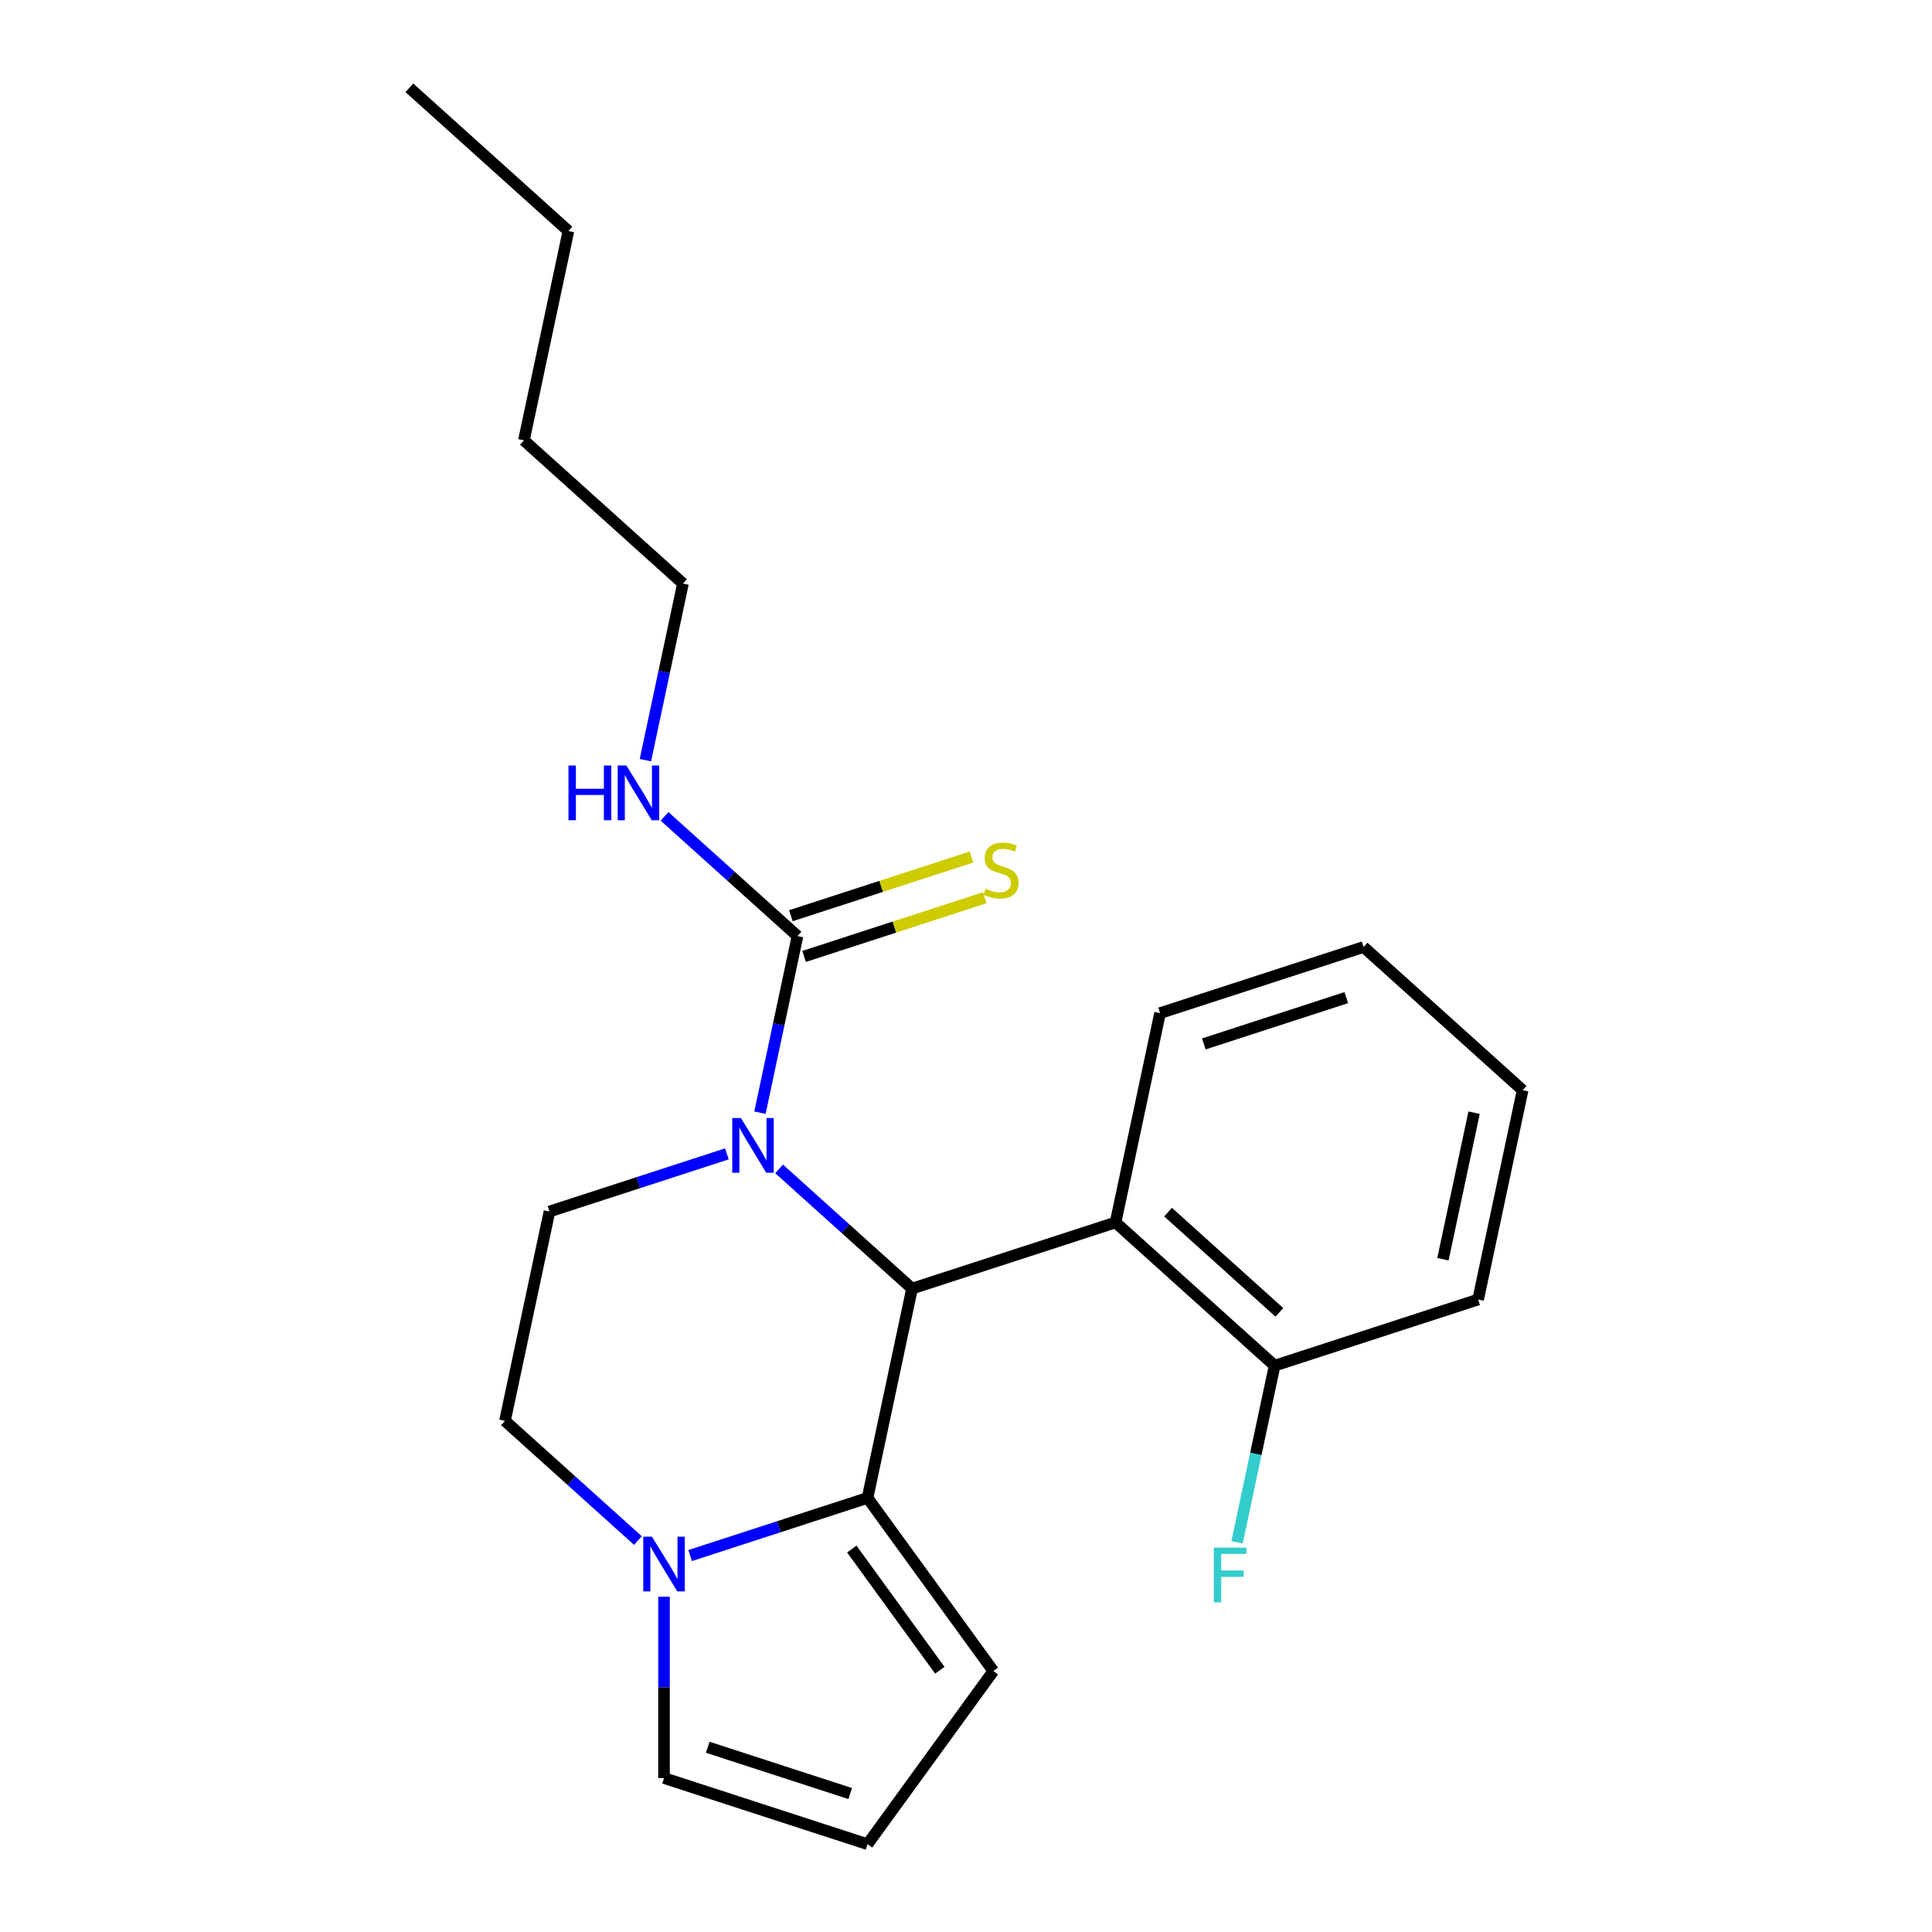 <?xml version='1.0' encoding='iso-8859-1'?>
<svg version='1.1' baseProfile='full'
              xmlns='http://www.w3.org/2000/svg'
                      xmlns:rdkit='http://www.rdkit.org/xml'
                      xmlns:xlink='http://www.w3.org/1999/xlink'
                  xml:space='preserve'
width='1000px' height='1000px' viewBox='0 0 1000 1000'>
<!-- END OF HEADER -->
<rect style='opacity:1.0;fill:#FFFFFF;stroke:none' width='1000' height='1000' x='0' y='0'> </rect>
<path class='bond-0' d='M 403.261,605.016 L 437.665,635.994' style='fill:none;fill-rule:evenodd;stroke:#0000FF;stroke-width:6px;stroke-linecap:butt;stroke-linejoin:miter;stroke-opacity:1' />
<path class='bond-0' d='M 437.665,635.994 L 472.068,666.971' style='fill:none;fill-rule:evenodd;stroke:#000000;stroke-width:6px;stroke-linecap:butt;stroke-linejoin:miter;stroke-opacity:1' />
<path class='bond-2' d='M 393.35,575.923 L 403.066,530.214' style='fill:none;fill-rule:evenodd;stroke:#0000FF;stroke-width:6px;stroke-linecap:butt;stroke-linejoin:miter;stroke-opacity:1' />
<path class='bond-2' d='M 403.066,530.214 L 412.782,484.505' style='fill:none;fill-rule:evenodd;stroke:#000000;stroke-width:6px;stroke-linecap:butt;stroke-linejoin:miter;stroke-opacity:1' />
<path class='bond-5' d='M 376.242,597.242 L 330.324,612.162' style='fill:none;fill-rule:evenodd;stroke:#0000FF;stroke-width:6px;stroke-linecap:butt;stroke-linejoin:miter;stroke-opacity:1' />
<path class='bond-5' d='M 330.324,612.162 L 284.405,627.082' style='fill:none;fill-rule:evenodd;stroke:#000000;stroke-width:6px;stroke-linecap:butt;stroke-linejoin:miter;stroke-opacity:1' />
<path class='bond-1' d='M 472.068,666.971 L 449.038,775.319' style='fill:none;fill-rule:evenodd;stroke:#000000;stroke-width:6px;stroke-linecap:butt;stroke-linejoin:miter;stroke-opacity:1' />
<path class='bond-4' d='M 472.068,666.971 L 577.415,632.742' style='fill:none;fill-rule:evenodd;stroke:#000000;stroke-width:6px;stroke-linecap:butt;stroke-linejoin:miter;stroke-opacity:1' />
<path class='bond-6' d='M 449.038,775.319 L 514.146,864.932' style='fill:none;fill-rule:evenodd;stroke:#000000;stroke-width:6px;stroke-linecap:butt;stroke-linejoin:miter;stroke-opacity:1' />
<path class='bond-6' d='M 440.882,801.782 L 486.457,864.512' style='fill:none;fill-rule:evenodd;stroke:#000000;stroke-width:6px;stroke-linecap:butt;stroke-linejoin:miter;stroke-opacity:1' />
<path class='bond-22' d='M 449.038,775.319 L 403.12,790.239' style='fill:none;fill-rule:evenodd;stroke:#000000;stroke-width:6px;stroke-linecap:butt;stroke-linejoin:miter;stroke-opacity:1' />
<path class='bond-22' d='M 403.12,790.239 L 357.201,805.159' style='fill:none;fill-rule:evenodd;stroke:#0000FF;stroke-width:6px;stroke-linecap:butt;stroke-linejoin:miter;stroke-opacity:1' />
<path class='bond-7' d='M 416.205,495.04 L 462.953,479.85' style='fill:none;fill-rule:evenodd;stroke:#000000;stroke-width:6px;stroke-linecap:butt;stroke-linejoin:miter;stroke-opacity:1' />
<path class='bond-7' d='M 462.953,479.85 L 509.702,464.661' style='fill:none;fill-rule:evenodd;stroke:#CCCC00;stroke-width:6px;stroke-linecap:butt;stroke-linejoin:miter;stroke-opacity:1' />
<path class='bond-7' d='M 409.359,473.97 L 456.107,458.781' style='fill:none;fill-rule:evenodd;stroke:#000000;stroke-width:6px;stroke-linecap:butt;stroke-linejoin:miter;stroke-opacity:1' />
<path class='bond-7' d='M 456.107,458.781 L 502.856,443.591' style='fill:none;fill-rule:evenodd;stroke:#CCCC00;stroke-width:6px;stroke-linecap:butt;stroke-linejoin:miter;stroke-opacity:1' />
<path class='bond-12' d='M 412.782,484.505 L 378.378,453.528' style='fill:none;fill-rule:evenodd;stroke:#000000;stroke-width:6px;stroke-linecap:butt;stroke-linejoin:miter;stroke-opacity:1' />
<path class='bond-12' d='M 378.378,453.528 L 343.974,422.55' style='fill:none;fill-rule:evenodd;stroke:#0000FF;stroke-width:6px;stroke-linecap:butt;stroke-linejoin:miter;stroke-opacity:1' />
<path class='bond-3' d='M 330.182,797.384 L 295.779,766.407' style='fill:none;fill-rule:evenodd;stroke:#0000FF;stroke-width:6px;stroke-linecap:butt;stroke-linejoin:miter;stroke-opacity:1' />
<path class='bond-3' d='M 295.779,766.407 L 261.375,735.43' style='fill:none;fill-rule:evenodd;stroke:#000000;stroke-width:6px;stroke-linecap:butt;stroke-linejoin:miter;stroke-opacity:1' />
<path class='bond-8' d='M 343.692,826.477 L 343.692,873.397' style='fill:none;fill-rule:evenodd;stroke:#0000FF;stroke-width:6px;stroke-linecap:butt;stroke-linejoin:miter;stroke-opacity:1' />
<path class='bond-8' d='M 343.692,873.397 L 343.692,920.316' style='fill:none;fill-rule:evenodd;stroke:#000000;stroke-width:6px;stroke-linecap:butt;stroke-linejoin:miter;stroke-opacity:1' />
<path class='bond-11' d='M 577.415,632.742 L 659.732,706.86' style='fill:none;fill-rule:evenodd;stroke:#000000;stroke-width:6px;stroke-linecap:butt;stroke-linejoin:miter;stroke-opacity:1' />
<path class='bond-11' d='M 604.586,627.396 L 662.208,679.279' style='fill:none;fill-rule:evenodd;stroke:#000000;stroke-width:6px;stroke-linecap:butt;stroke-linejoin:miter;stroke-opacity:1' />
<path class='bond-14' d='M 577.415,632.742 L 600.445,524.394' style='fill:none;fill-rule:evenodd;stroke:#000000;stroke-width:6px;stroke-linecap:butt;stroke-linejoin:miter;stroke-opacity:1' />
<path class='bond-9' d='M 284.405,627.082 L 261.375,735.43' style='fill:none;fill-rule:evenodd;stroke:#000000;stroke-width:6px;stroke-linecap:butt;stroke-linejoin:miter;stroke-opacity:1' />
<path class='bond-10' d='M 514.146,864.932 L 449.038,954.545' style='fill:none;fill-rule:evenodd;stroke:#000000;stroke-width:6px;stroke-linecap:butt;stroke-linejoin:miter;stroke-opacity:1' />
<path class='bond-23' d='M 343.692,920.316 L 449.038,954.545' style='fill:none;fill-rule:evenodd;stroke:#000000;stroke-width:6px;stroke-linecap:butt;stroke-linejoin:miter;stroke-opacity:1' />
<path class='bond-23' d='M 366.339,904.381 L 440.082,928.342' style='fill:none;fill-rule:evenodd;stroke:#000000;stroke-width:6px;stroke-linecap:butt;stroke-linejoin:miter;stroke-opacity:1' />
<path class='bond-13' d='M 659.732,706.86 L 650.016,752.569' style='fill:none;fill-rule:evenodd;stroke:#000000;stroke-width:6px;stroke-linecap:butt;stroke-linejoin:miter;stroke-opacity:1' />
<path class='bond-13' d='M 650.016,752.569 L 640.3,798.279' style='fill:none;fill-rule:evenodd;stroke:#33CCCC;stroke-width:6px;stroke-linecap:butt;stroke-linejoin:miter;stroke-opacity:1' />
<path class='bond-15' d='M 659.732,706.86 L 765.079,672.631' style='fill:none;fill-rule:evenodd;stroke:#000000;stroke-width:6px;stroke-linecap:butt;stroke-linejoin:miter;stroke-opacity:1' />
<path class='bond-16' d='M 334.063,393.457 L 343.779,347.748' style='fill:none;fill-rule:evenodd;stroke:#0000FF;stroke-width:6px;stroke-linecap:butt;stroke-linejoin:miter;stroke-opacity:1' />
<path class='bond-16' d='M 343.779,347.748 L 353.495,302.039' style='fill:none;fill-rule:evenodd;stroke:#000000;stroke-width:6px;stroke-linecap:butt;stroke-linejoin:miter;stroke-opacity:1' />
<path class='bond-19' d='M 600.445,524.394 L 705.792,490.165' style='fill:none;fill-rule:evenodd;stroke:#000000;stroke-width:6px;stroke-linecap:butt;stroke-linejoin:miter;stroke-opacity:1' />
<path class='bond-19' d='M 623.093,540.329 L 696.836,516.369' style='fill:none;fill-rule:evenodd;stroke:#000000;stroke-width:6px;stroke-linecap:butt;stroke-linejoin:miter;stroke-opacity:1' />
<path class='bond-24' d='M 765.079,672.631 L 788.109,564.283' style='fill:none;fill-rule:evenodd;stroke:#000000;stroke-width:6px;stroke-linecap:butt;stroke-linejoin:miter;stroke-opacity:1' />
<path class='bond-24' d='M 746.864,651.773 L 762.985,575.929' style='fill:none;fill-rule:evenodd;stroke:#000000;stroke-width:6px;stroke-linecap:butt;stroke-linejoin:miter;stroke-opacity:1' />
<path class='bond-17' d='M 353.495,302.039 L 271.178,227.921' style='fill:none;fill-rule:evenodd;stroke:#000000;stroke-width:6px;stroke-linecap:butt;stroke-linejoin:miter;stroke-opacity:1' />
<path class='bond-18' d='M 271.178,227.921 L 294.208,119.573' style='fill:none;fill-rule:evenodd;stroke:#000000;stroke-width:6px;stroke-linecap:butt;stroke-linejoin:miter;stroke-opacity:1' />
<path class='bond-20' d='M 294.208,119.573 L 211.891,45.455' style='fill:none;fill-rule:evenodd;stroke:#000000;stroke-width:6px;stroke-linecap:butt;stroke-linejoin:miter;stroke-opacity:1' />
<path class='bond-21' d='M 705.792,490.165 L 788.109,564.283' style='fill:none;fill-rule:evenodd;stroke:#000000;stroke-width:6px;stroke-linecap:butt;stroke-linejoin:miter;stroke-opacity:1' />
<path  class='atom-0' d='M 383.492 578.693
L 392.772 593.693
Q 393.692 595.173, 395.172 597.853
Q 396.652 600.533, 396.732 600.693
L 396.732 578.693
L 400.492 578.693
L 400.492 607.013
L 396.612 607.013
L 386.652 590.613
Q 385.492 588.693, 384.252 586.493
Q 383.052 584.293, 382.692 583.613
L 382.692 607.013
L 379.012 607.013
L 379.012 578.693
L 383.492 578.693
' fill='#0000FF'/>
<path  class='atom-4' d='M 337.432 795.388
L 346.712 810.388
Q 347.632 811.868, 349.112 814.548
Q 350.592 817.228, 350.672 817.388
L 350.672 795.388
L 354.432 795.388
L 354.432 823.708
L 350.552 823.708
L 340.592 807.308
Q 339.432 805.388, 338.192 803.188
Q 336.992 800.988, 336.632 800.308
L 336.632 823.708
L 332.952 823.708
L 332.952 795.388
L 337.432 795.388
' fill='#0000FF'/>
<path  class='atom-8' d='M 510.128 459.996
Q 510.448 460.116, 511.768 460.676
Q 513.088 461.236, 514.528 461.596
Q 516.008 461.916, 517.448 461.916
Q 520.128 461.916, 521.688 460.636
Q 523.248 459.316, 523.248 457.036
Q 523.248 455.476, 522.448 454.516
Q 521.688 453.556, 520.488 453.036
Q 519.288 452.516, 517.288 451.916
Q 514.768 451.156, 513.248 450.436
Q 511.768 449.716, 510.688 448.196
Q 509.648 446.676, 509.648 444.116
Q 509.648 440.556, 512.048 438.356
Q 514.488 436.156, 519.288 436.156
Q 522.568 436.156, 526.288 437.716
L 525.368 440.796
Q 521.968 439.396, 519.408 439.396
Q 516.648 439.396, 515.128 440.556
Q 513.608 441.676, 513.648 443.636
Q 513.648 445.156, 514.408 446.076
Q 515.208 446.996, 516.328 447.516
Q 517.488 448.036, 519.408 448.636
Q 521.968 449.436, 523.488 450.236
Q 525.008 451.036, 526.088 452.676
Q 527.208 454.276, 527.208 457.036
Q 527.208 460.956, 524.568 463.076
Q 521.968 465.156, 517.608 465.156
Q 515.088 465.156, 513.168 464.596
Q 511.288 464.076, 509.048 463.156
L 510.128 459.996
' fill='#CCCC00'/>
<path  class='atom-13' d='M 294.245 396.227
L 298.085 396.227
L 298.085 408.267
L 312.565 408.267
L 312.565 396.227
L 316.405 396.227
L 316.405 424.547
L 312.565 424.547
L 312.565 411.467
L 298.085 411.467
L 298.085 424.547
L 294.245 424.547
L 294.245 396.227
' fill='#0000FF'/>
<path  class='atom-13' d='M 324.205 396.227
L 333.485 411.227
Q 334.405 412.707, 335.885 415.387
Q 337.365 418.067, 337.445 418.227
L 337.445 396.227
L 341.205 396.227
L 341.205 424.547
L 337.325 424.547
L 327.365 408.147
Q 326.205 406.227, 324.965 404.027
Q 323.765 401.827, 323.405 401.147
L 323.405 424.547
L 319.725 424.547
L 319.725 396.227
L 324.205 396.227
' fill='#0000FF'/>
<path  class='atom-14' d='M 628.282 801.048
L 645.122 801.048
L 645.122 804.288
L 632.082 804.288
L 632.082 812.888
L 643.682 812.888
L 643.682 816.168
L 632.082 816.168
L 632.082 829.368
L 628.282 829.368
L 628.282 801.048
' fill='#33CCCC'/>
</svg>
